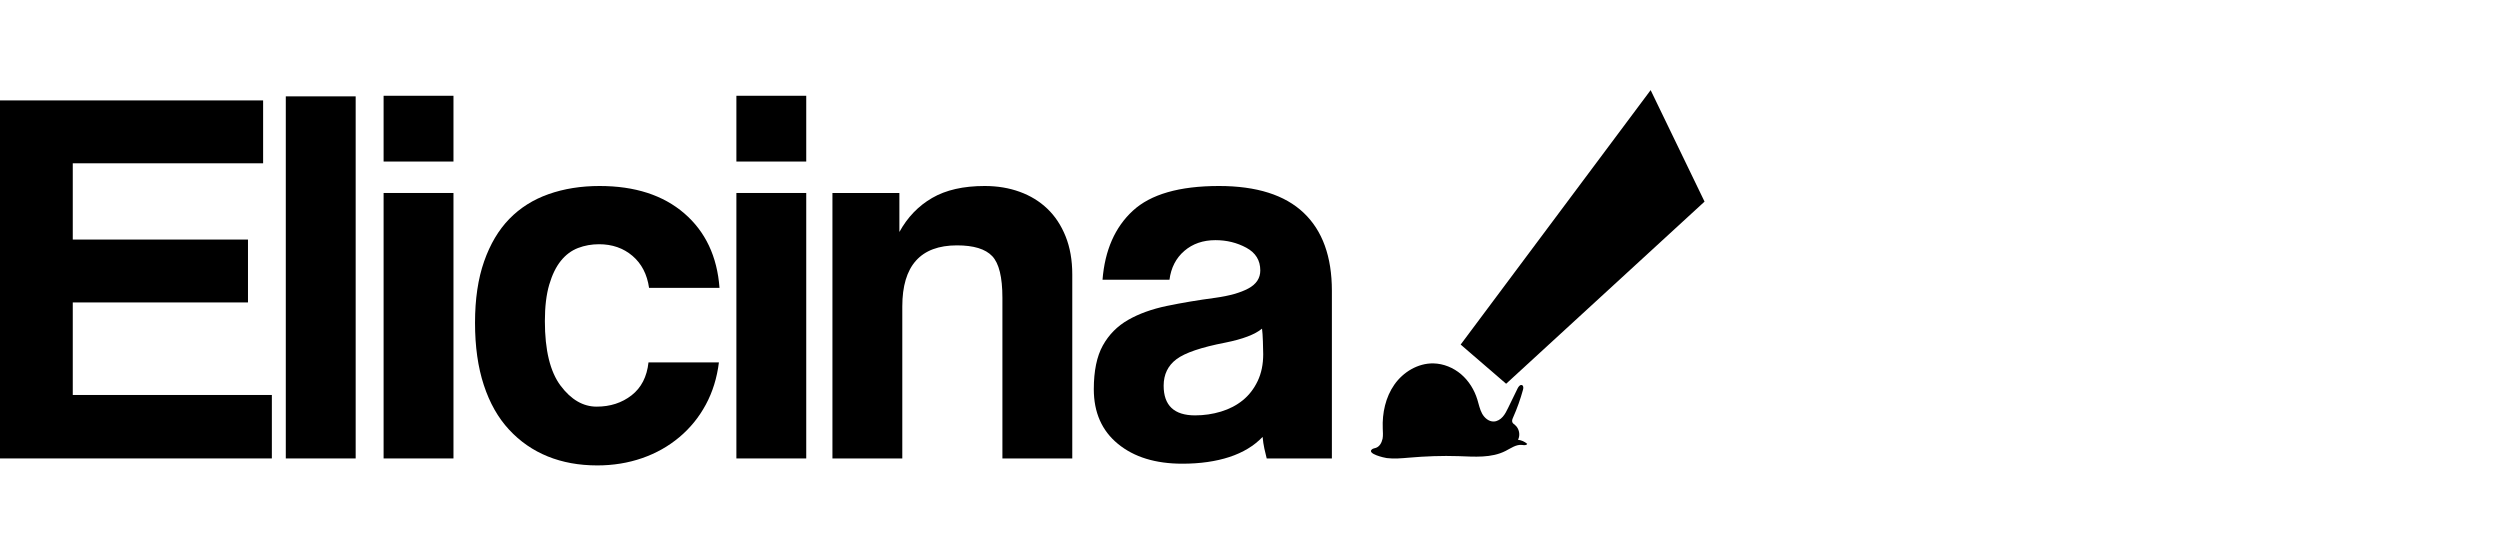 <svg width="198" height="44" viewBox="0 0 198 44" fill="none" xmlns="http://www.w3.org/2000/svg">
<path d="M115.684 27.29L119.285 30.394L135 15.967L130.731 7.138L115.684 27.29Z" fill="black"/>
<path d="M109.501 34.743C109.548 34.479 109.523 34.205 109.514 33.934C109.465 32.716 109.734 31.458 110.435 30.46C111.135 29.461 112.304 28.759 113.524 28.781C114.328 28.797 115.114 29.123 115.724 29.645C116.334 30.168 116.771 30.88 117.007 31.648C117.123 32.022 117.195 32.416 117.383 32.759C117.573 33.103 117.917 33.397 118.308 33.383C118.583 33.375 118.836 33.215 119.017 33.01C119.2 32.804 119.322 32.554 119.442 32.307C119.696 31.787 119.95 31.267 120.202 30.747C120.274 30.603 120.417 30.433 120.557 30.509C120.673 30.573 120.655 30.741 120.622 30.867C120.416 31.618 120.154 32.353 119.837 33.064C119.785 33.182 119.729 33.316 119.777 33.437C119.815 33.537 119.914 33.597 119.996 33.666C120.322 33.941 120.424 34.452 120.227 34.831C120.494 34.861 120.752 34.976 120.955 35.153C120.894 35.29 120.697 35.258 120.549 35.24C120.082 35.184 119.664 35.5 119.244 35.713C118.117 36.29 116.78 36.17 115.516 36.127C114.206 36.083 112.894 36.135 111.59 36.247C111.006 36.297 110.417 36.352 109.832 36.28C109.652 36.259 108.225 35.938 108.66 35.587C108.746 35.517 108.863 35.508 108.968 35.471C109.245 35.376 109.424 35.097 109.501 34.743Z" fill="black"/>
<path d="M20.839 12.933H5.763V18.973H19.64V23.953H5.763V31.282H21.531V36.308H0V7.953H20.839V12.933Z" fill="black"/>
<path d="M28.169 36.309H22.635V7.632H28.169V36.309Z" fill="black"/>
<path d="M35.915 36.309H30.381V15.284H35.915V36.309ZM35.915 12.794H30.381V7.585H35.915V12.794Z" fill="black"/>
<path d="M51.406 22.8C51.252 21.724 50.814 20.88 50.092 20.264C49.369 19.649 48.485 19.343 47.441 19.343C46.857 19.343 46.304 19.442 45.782 19.641C45.259 19.842 44.805 20.18 44.422 20.655C44.036 21.132 43.73 21.762 43.499 22.546C43.269 23.331 43.154 24.291 43.154 25.428C43.154 27.732 43.569 29.439 44.398 30.545C45.228 31.652 46.181 32.206 47.257 32.206C48.332 32.206 49.255 31.906 50.024 31.307C50.791 30.707 51.237 29.839 51.361 28.701H56.938C56.785 29.931 56.44 31.046 55.901 32.044C55.363 33.043 54.665 33.904 53.803 34.626C52.942 35.348 51.96 35.902 50.853 36.285C49.747 36.669 48.563 36.861 47.303 36.861C45.858 36.861 44.55 36.623 43.378 36.147C42.205 35.671 41.185 34.964 40.317 34.026C39.449 33.09 38.782 31.914 38.319 30.499C37.853 29.085 37.622 27.441 37.622 25.566C37.622 23.692 37.861 22.07 38.342 20.702C38.822 19.334 39.488 18.212 40.34 17.336C41.193 16.46 42.228 15.807 43.446 15.377C44.665 14.947 46.011 14.731 47.487 14.731C50.284 14.731 52.52 15.454 54.196 16.898C55.87 18.343 56.8 20.31 56.985 22.8H51.406Z" fill="black"/>
<path d="M63.854 36.309H58.322V15.284H63.854V36.309ZM63.854 12.794H58.322V7.585H63.854V12.794Z" fill="black"/>
<path d="M71.231 18.373C71.873 17.206 72.738 16.307 73.827 15.677C74.914 15.046 76.3 14.731 77.986 14.731C78.996 14.731 79.922 14.885 80.766 15.193C81.608 15.499 82.336 15.945 82.948 16.53C83.56 17.113 84.043 17.843 84.395 18.719C84.747 19.595 84.924 20.602 84.924 21.739V36.309H79.391V23.583C79.391 21.954 79.122 20.855 78.585 20.287C78.046 19.718 77.116 19.433 75.795 19.433C72.906 19.433 71.462 21.047 71.462 24.275V36.309H65.929V15.284H71.231V18.373Z" fill="black"/>
<path d="M99.953 26.028C99.4 26.488 98.432 26.858 97.048 27.135C95.143 27.503 93.852 27.941 93.176 28.449C92.5 28.956 92.161 29.656 92.161 30.546C92.161 32.113 92.992 32.898 94.651 32.898C95.358 32.898 96.042 32.798 96.703 32.598C97.364 32.398 97.939 32.098 98.432 31.699C98.923 31.3 99.315 30.792 99.608 30.177C99.9 29.563 100.046 28.856 100.046 28.057C100.046 27.811 100.038 27.473 100.022 27.042C100.007 26.612 99.984 26.273 99.953 26.028ZM96.542 14.731C99.522 14.731 101.759 15.44 103.249 16.853C104.741 18.267 105.485 20.326 105.485 23.031V36.309H100.323C100.26 36.063 100.199 35.801 100.137 35.526C100.076 35.249 100.03 34.942 99.999 34.603C99.323 35.311 98.447 35.84 97.372 36.194C96.294 36.547 95.05 36.725 93.637 36.725C91.516 36.725 89.818 36.202 88.543 35.157C87.266 34.112 86.629 32.667 86.629 30.823C86.629 29.379 86.867 28.226 87.343 27.365C87.82 26.505 88.488 25.829 89.349 25.336C90.209 24.845 91.231 24.476 92.415 24.23C93.598 23.984 94.882 23.769 96.265 23.584C97.372 23.43 98.24 23.186 98.87 22.847C99.499 22.509 99.815 22.033 99.815 21.418C99.815 20.618 99.447 20.019 98.709 19.62C97.97 19.221 97.156 19.02 96.265 19.02C95.281 19.02 94.459 19.304 93.798 19.872C93.137 20.442 92.746 21.203 92.622 22.155H87.32C87.505 19.82 88.304 17.998 89.719 16.692C91.132 15.386 93.407 14.731 96.542 14.731Z" fill="black"/>
</svg>
